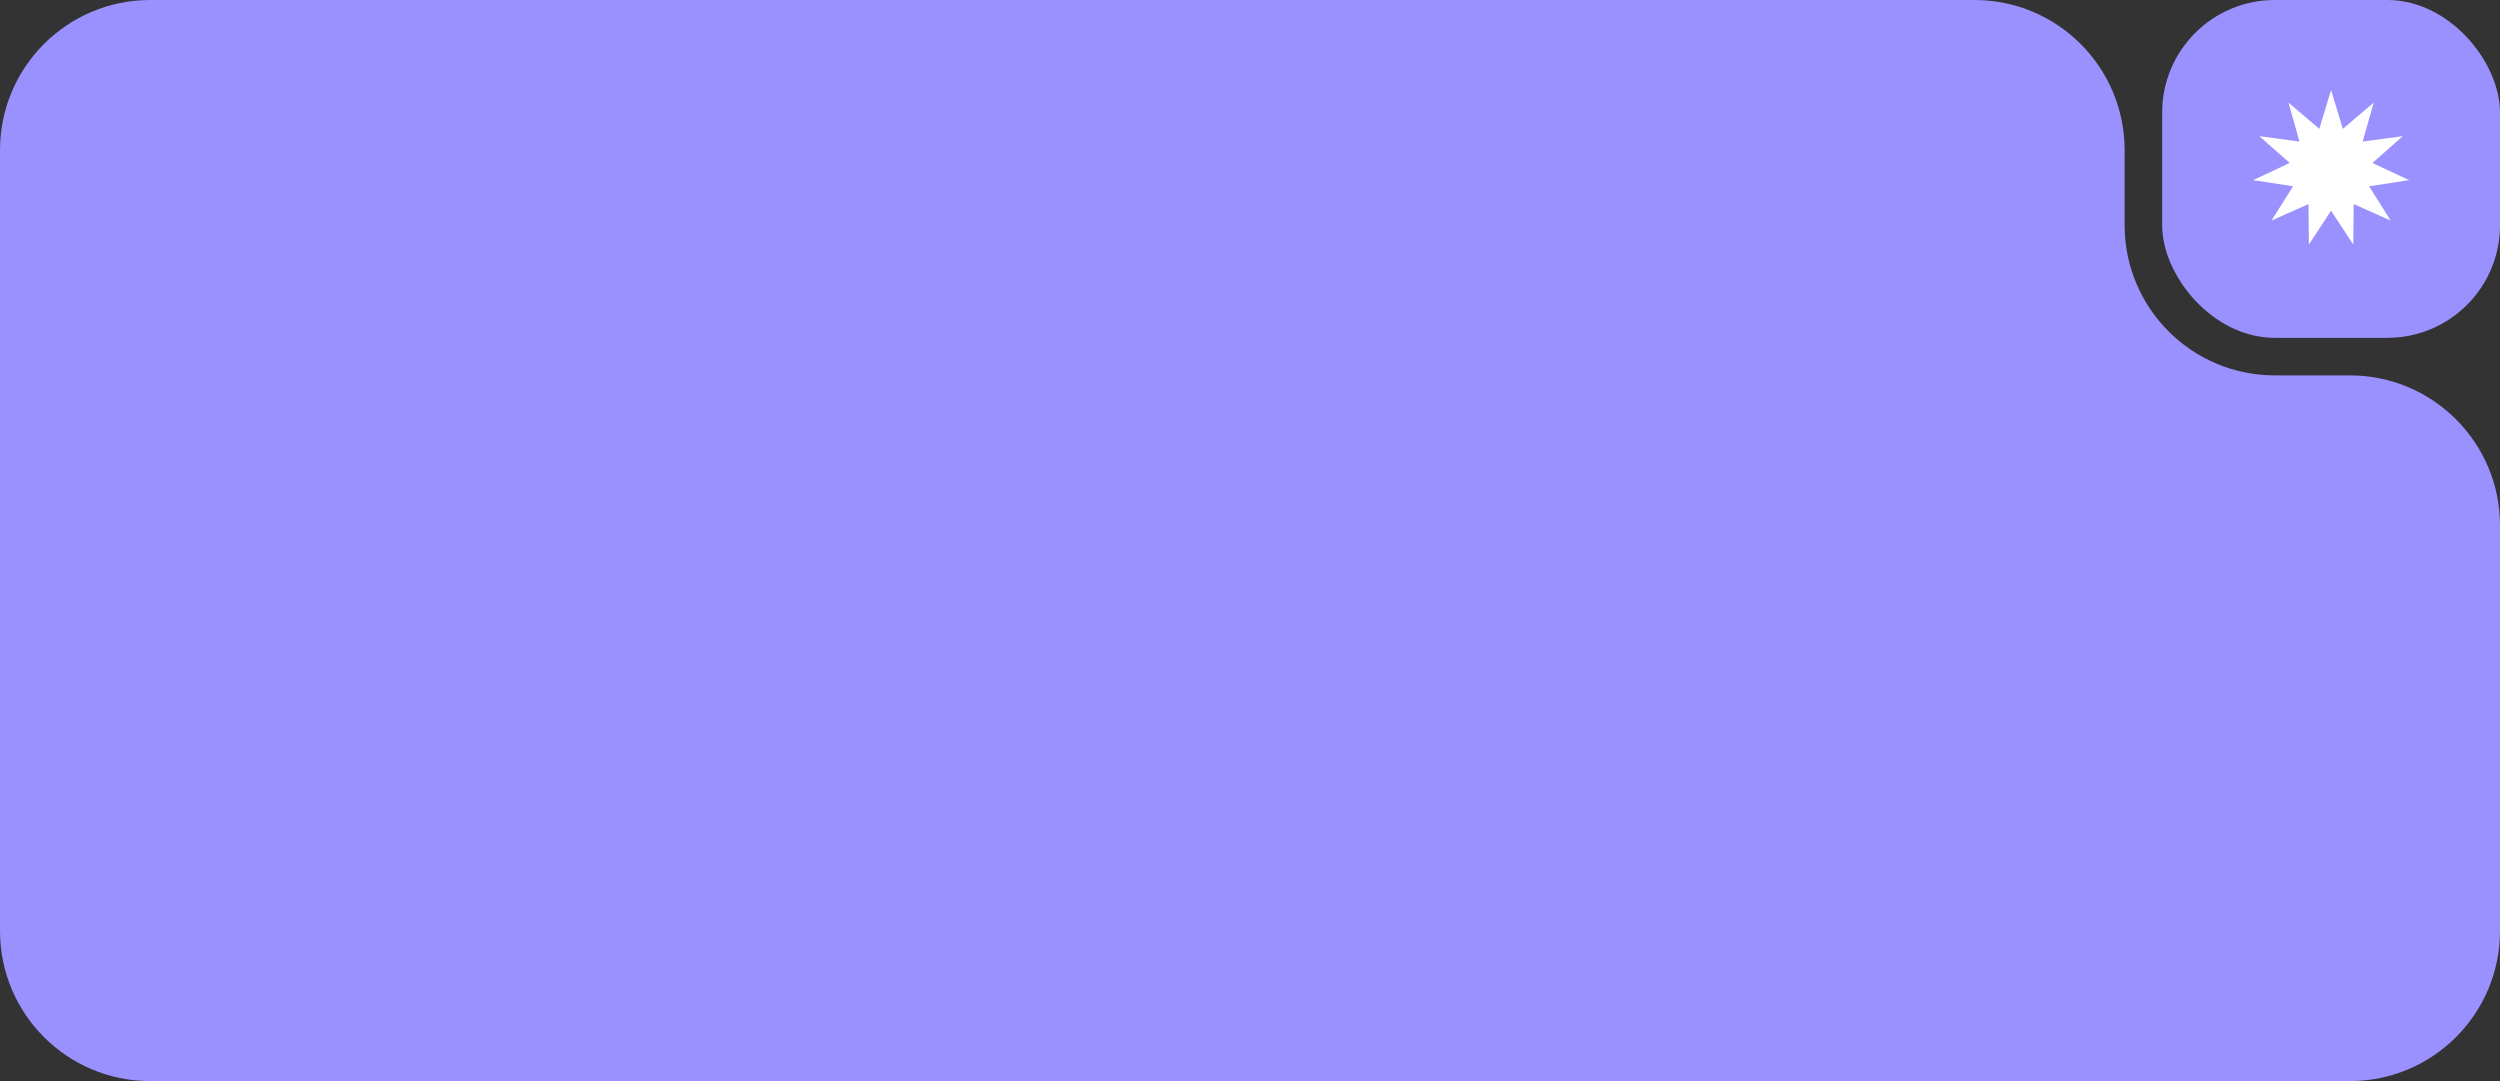 <?xml version="1.0" encoding="UTF-8"?> <svg xmlns="http://www.w3.org/2000/svg" width="333" height="144" viewBox="0 0 333 144" fill="none"><rect x="0" y="0" width="333" height="144" fill="#333333" stroke="none"/><path fill-rule="evenodd" clip-rule="evenodd" d="M283 20C283 8.954 274.046 0 263 0H20C8.954 0 0 8.954 0 20V124C0 135.046 8.954 144 20 144H313C324.046 144 333 135.046 333 124V70C333 58.954 324.046 50 313 50H303C291.954 50 283 41.046 283 30V20Z" fill="#9A91FF"></path><rect x="288" width="45" height="45" rx="15" fill="#9A91FF"></rect><path d="M310.5 12L312.068 17.16L316.177 13.667L314.706 18.856L320.051 18.138L316.008 21.708L320.893 23.994L315.562 24.812L318.435 29.376L313.509 27.182L313.458 32.575L310.5 28.065L307.542 32.575L307.491 27.182L302.565 29.376L305.438 24.812L300.107 23.994L304.992 21.708L300.949 18.138L306.294 18.856L304.823 13.667L308.932 17.16L310.5 12Z" fill="white"></path></svg> 